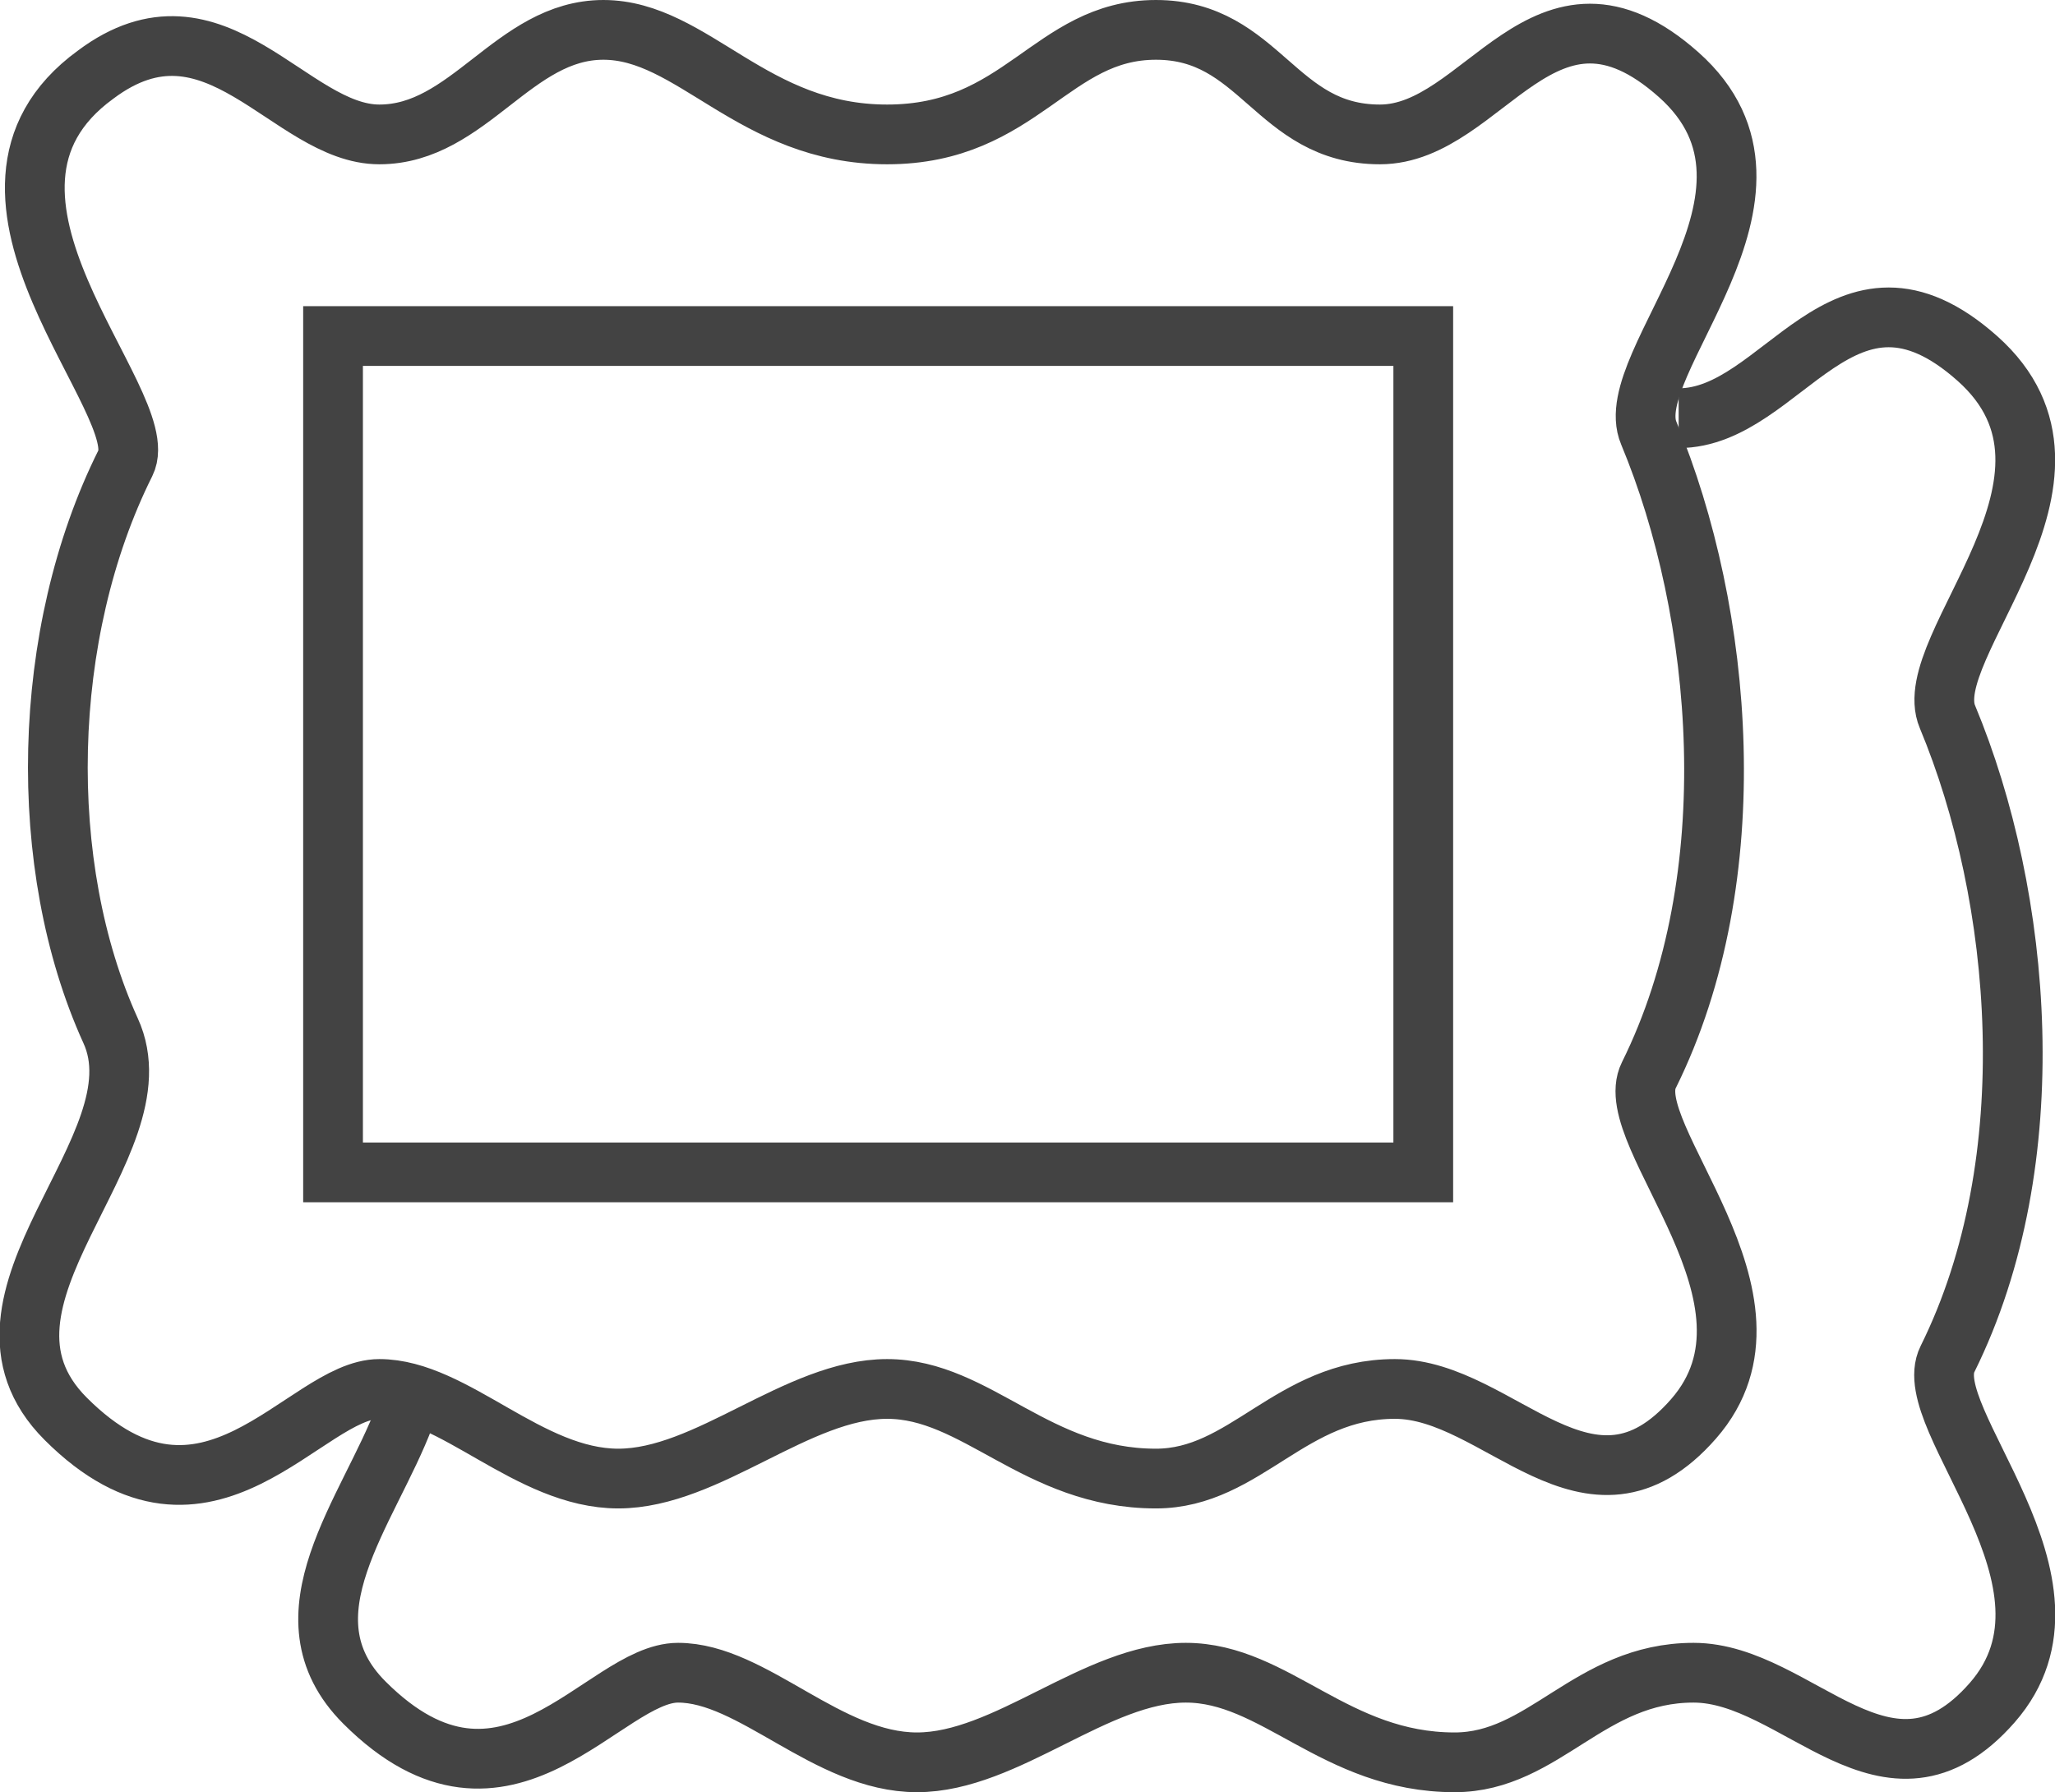 <svg xmlns="http://www.w3.org/2000/svg" width="137.6" height="120" viewBox="0 0 137.6 120"><path d="M95.3,22.5h-73v56h73Z" fill="none" stroke="#434343" stroke-miterlimit="10" stroke-width="4"/><path d="M8.4,31c2-4-13-18-2-26,8-6,13,4,19,4s9-7,15-7,10,7,19,7,11-7,18-7,8,7,15,7,11-12,20-4-4,19.3-2,24c5,12,6.6,29.7,0,43-2,4,10,15,3,23s-13-2-20-2-10,6-16,6c-8,0-12-6-18-6s-12,6-18,6-11-6-16-6-11.5,11.5-21,2c-8-8,6.6-18.2,3-26C2.4,58,2.7,42.4,8.4,31Z" fill="none" stroke="#434343" stroke-miterlimit="10" stroke-width="4"/><path d="M112.4,28c7,0,11-12,20-4s-4,19.3-2,24c5,12,6.6,29.7,0,43-2,4,10,15,3,23s-13-2-20-2-10,6-16,6c-8,0-12-6-18-6s-12,6-18,6-11-6-16-6-11.5,11.5-21,2c-5.8-5.8.3-12.8,2.7-19.2" fill="none" stroke="#434343" stroke-miterlimit="10" stroke-width="4"/></svg>